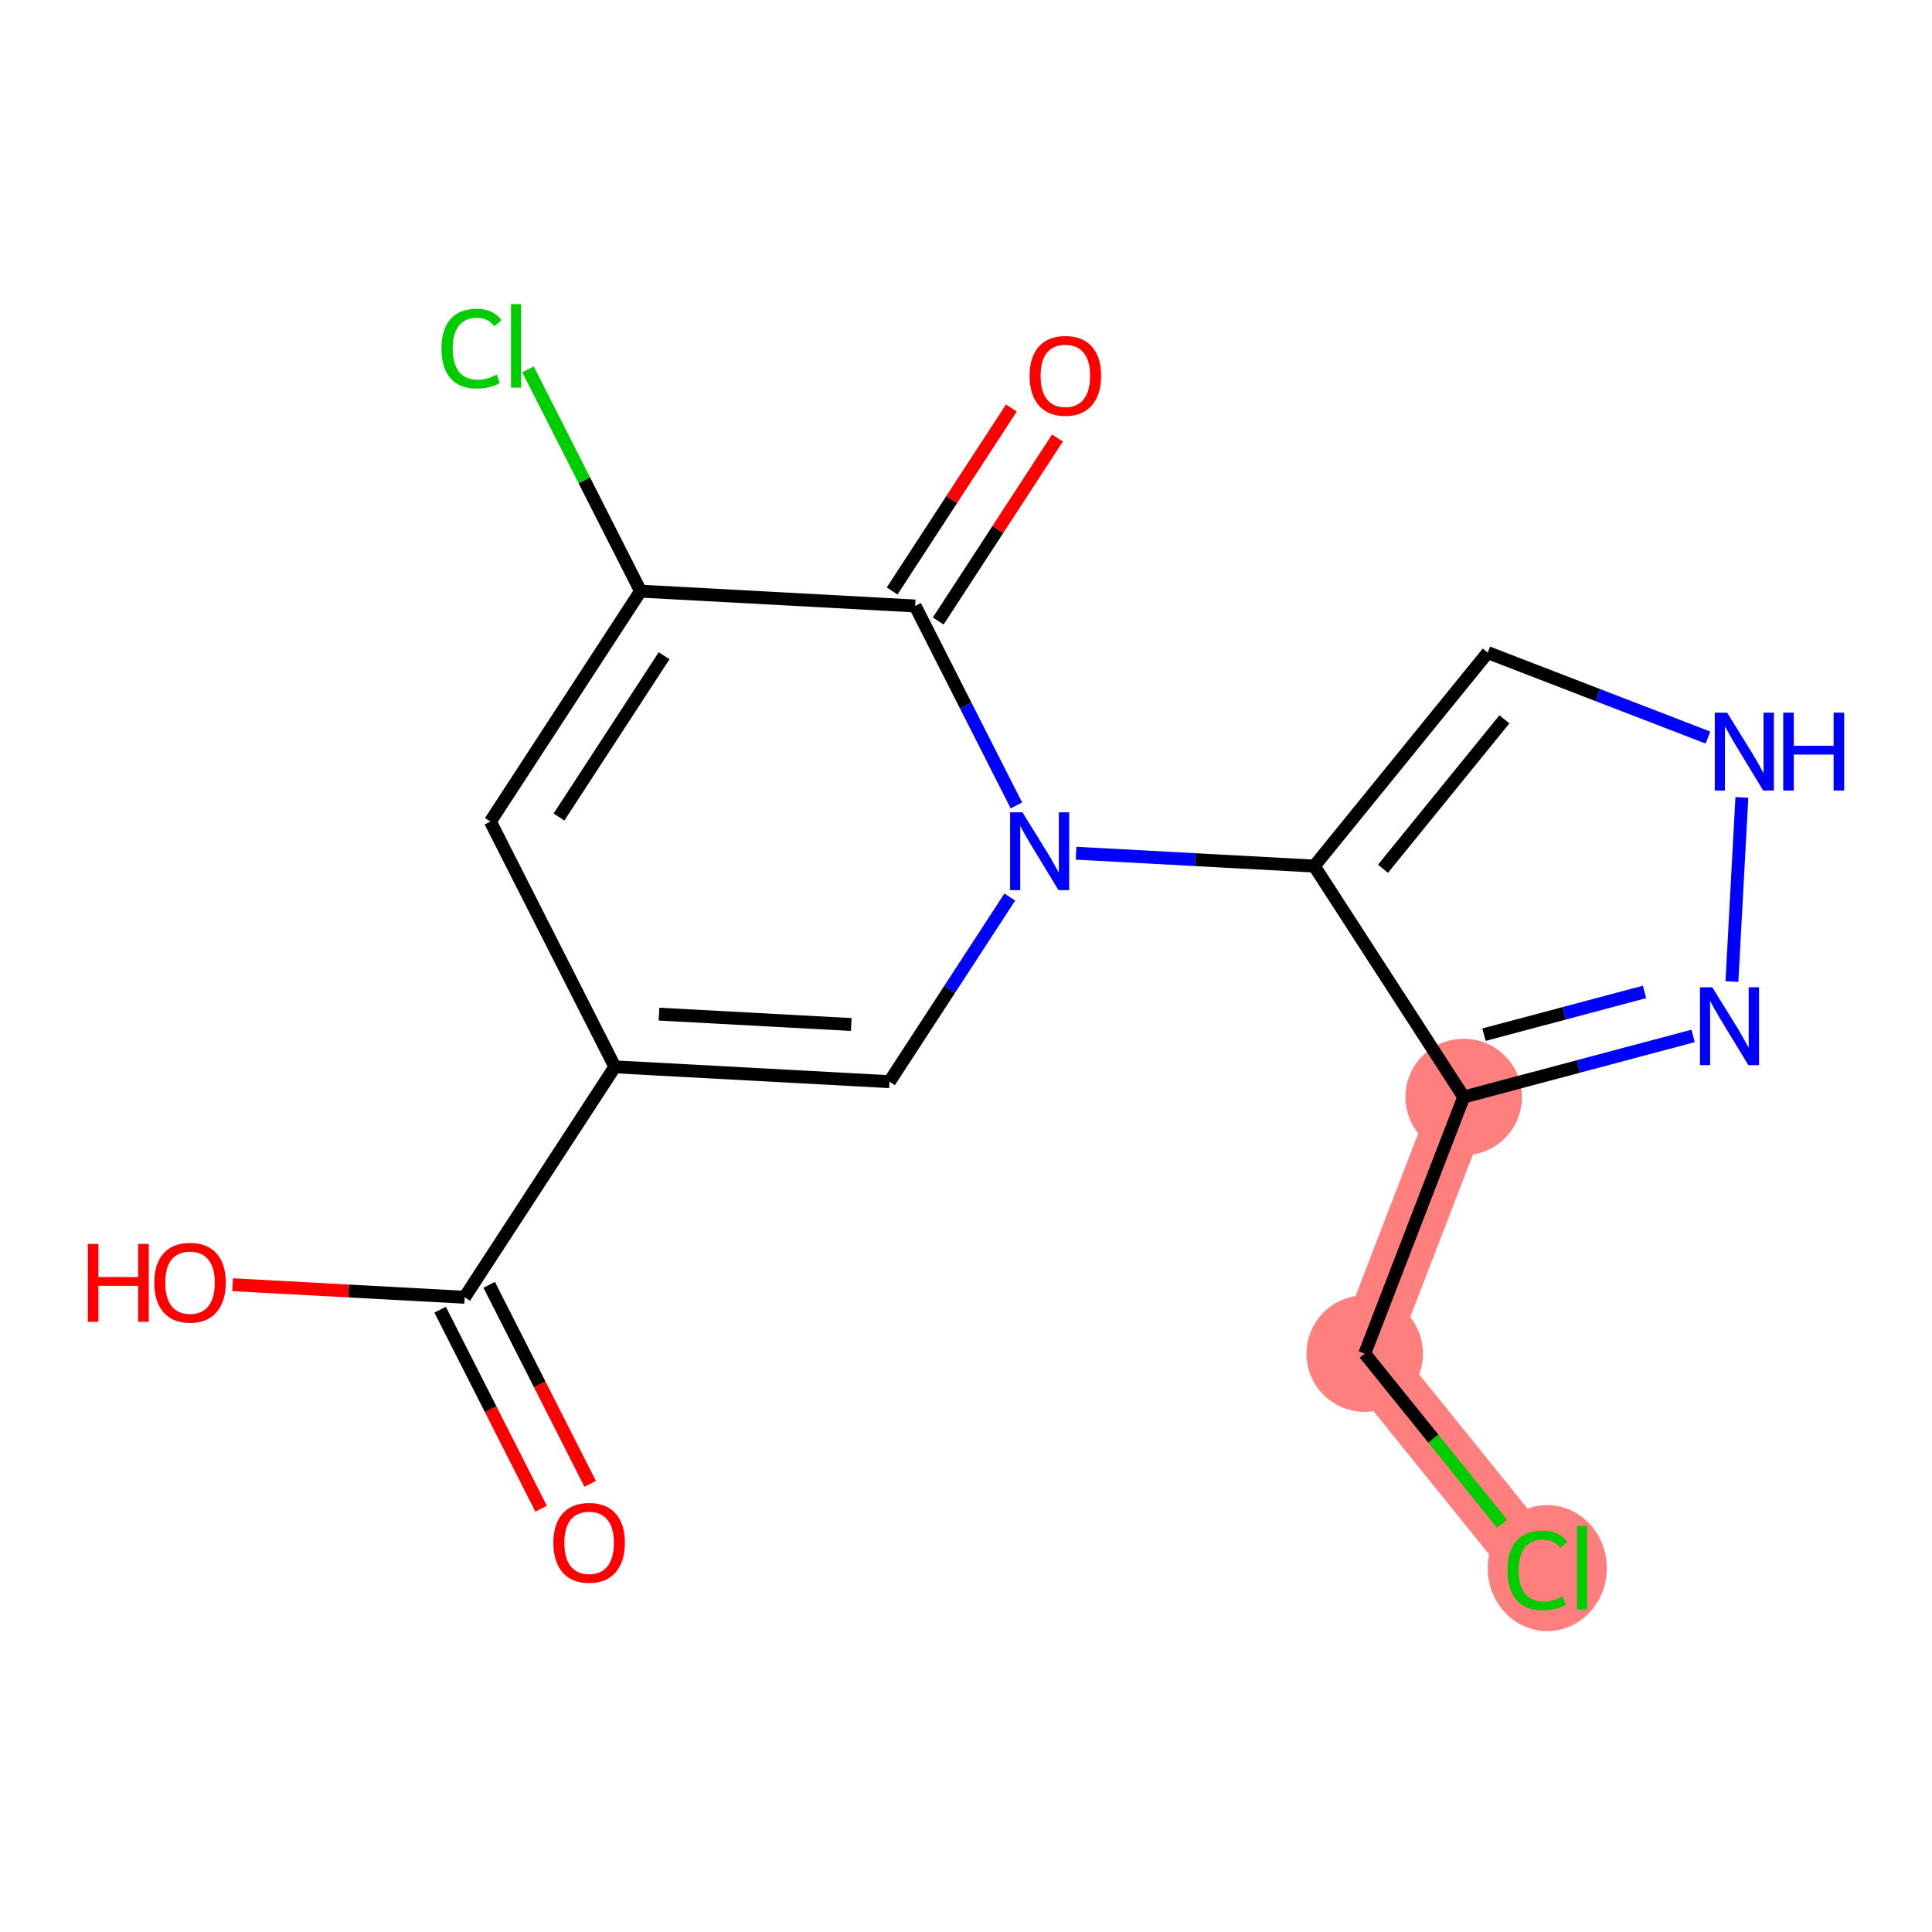 <?xml version='1.0' encoding='iso-8859-1'?>
<svg version='1.1' baseProfile='full'
              xmlns='http://www.w3.org/2000/svg'
                      xmlns:rdkit='http://www.rdkit.org/xml'
                      xmlns:xlink='http://www.w3.org/1999/xlink'
                  xml:space='preserve'
width='300px' height='300px' viewBox='0 0 300 300'>
<!-- END OF HEADER -->
<rect style='opacity:1.0;fill:#FFFFFF;stroke:none' width='300' height='300' x='0' y='0'> </rect>
<rect style='opacity:1.0;fill:#FFFFFF;stroke:none' width='300' height='300' x='0' y='0'> </rect>
<path d='M 227.285,170.341 L 211.915,210.188' style='fill:none;fill-rule:evenodd;stroke:#FF7F7F;stroke-width:9.1px;stroke-linecap:butt;stroke-linejoin:miter;stroke-opacity:1' />
<path d='M 211.915,210.188 L 238.739,243.422' style='fill:none;fill-rule:evenodd;stroke:#FF7F7F;stroke-width:9.1px;stroke-linecap:butt;stroke-linejoin:miter;stroke-opacity:1' />
<ellipse cx='227.285' cy='170.341' rx='8.542' ry='8.542'  style='fill:#FF7F7F;fill-rule:evenodd;stroke:#FF7F7F;stroke-width:1.0px;stroke-linecap:butt;stroke-linejoin:miter;stroke-opacity:1' />
<ellipse cx='211.915' cy='210.188' rx='8.542' ry='8.542'  style='fill:#FF7F7F;fill-rule:evenodd;stroke:#FF7F7F;stroke-width:1.0px;stroke-linecap:butt;stroke-linejoin:miter;stroke-opacity:1' />
<ellipse cx='240.259' cy='243.499' rx='8.746' ry='9.277'  style='fill:#FF7F7F;fill-rule:evenodd;stroke:#FF7F7F;stroke-width:1.0px;stroke-linecap:butt;stroke-linejoin:miter;stroke-opacity:1' />
<path class='bond-0 atom-0 atom-1' d='M 91.643,230.406 L 83.802,214.955' style='fill:none;fill-rule:evenodd;stroke:#FF0000;stroke-width:2.0px;stroke-linecap:butt;stroke-linejoin:miter;stroke-opacity:1' />
<path class='bond-0 atom-0 atom-1' d='M 83.802,214.955 L 75.961,199.505' style='fill:none;fill-rule:evenodd;stroke:#000000;stroke-width:2.0px;stroke-linecap:butt;stroke-linejoin:miter;stroke-opacity:1' />
<path class='bond-0 atom-0 atom-1' d='M 84.026,234.272 L 76.185,218.821' style='fill:none;fill-rule:evenodd;stroke:#FF0000;stroke-width:2.0px;stroke-linecap:butt;stroke-linejoin:miter;stroke-opacity:1' />
<path class='bond-0 atom-0 atom-1' d='M 76.185,218.821 L 68.344,203.37' style='fill:none;fill-rule:evenodd;stroke:#000000;stroke-width:2.0px;stroke-linecap:butt;stroke-linejoin:miter;stroke-opacity:1' />
<path class='bond-1 atom-1 atom-2' d='M 72.153,201.438 L 54.14,200.464' style='fill:none;fill-rule:evenodd;stroke:#000000;stroke-width:2.0px;stroke-linecap:butt;stroke-linejoin:miter;stroke-opacity:1' />
<path class='bond-1 atom-1 atom-2' d='M 54.14,200.464 L 36.127,199.491' style='fill:none;fill-rule:evenodd;stroke:#FF0000;stroke-width:2.0px;stroke-linecap:butt;stroke-linejoin:miter;stroke-opacity:1' />
<path class='bond-2 atom-1 atom-3' d='M 72.153,201.438 L 95.472,165.657' style='fill:none;fill-rule:evenodd;stroke:#000000;stroke-width:2.0px;stroke-linecap:butt;stroke-linejoin:miter;stroke-opacity:1' />
<path class='bond-3 atom-3 atom-4' d='M 95.472,165.657 L 76.144,127.572' style='fill:none;fill-rule:evenodd;stroke:#000000;stroke-width:2.0px;stroke-linecap:butt;stroke-linejoin:miter;stroke-opacity:1' />
<path class='bond-17 atom-17 atom-3' d='M 138.118,167.961 L 95.472,165.657' style='fill:none;fill-rule:evenodd;stroke:#000000;stroke-width:2.0px;stroke-linecap:butt;stroke-linejoin:miter;stroke-opacity:1' />
<path class='bond-17 atom-17 atom-3' d='M 132.182,159.086 L 102.329,157.473' style='fill:none;fill-rule:evenodd;stroke:#000000;stroke-width:2.0px;stroke-linecap:butt;stroke-linejoin:miter;stroke-opacity:1' />
<path class='bond-4 atom-4 atom-5' d='M 76.144,127.572 L 99.463,91.792' style='fill:none;fill-rule:evenodd;stroke:#000000;stroke-width:2.0px;stroke-linecap:butt;stroke-linejoin:miter;stroke-opacity:1' />
<path class='bond-4 atom-4 atom-5' d='M 86.798,126.869 L 103.121,101.823' style='fill:none;fill-rule:evenodd;stroke:#000000;stroke-width:2.0px;stroke-linecap:butt;stroke-linejoin:miter;stroke-opacity:1' />
<path class='bond-5 atom-5 atom-6' d='M 99.463,91.792 L 90.726,74.576' style='fill:none;fill-rule:evenodd;stroke:#000000;stroke-width:2.0px;stroke-linecap:butt;stroke-linejoin:miter;stroke-opacity:1' />
<path class='bond-5 atom-5 atom-6' d='M 90.726,74.576 L 81.989,57.359' style='fill:none;fill-rule:evenodd;stroke:#00CC00;stroke-width:2.0px;stroke-linecap:butt;stroke-linejoin:miter;stroke-opacity:1' />
<path class='bond-6 atom-5 atom-7' d='M 99.463,91.792 L 142.109,94.096' style='fill:none;fill-rule:evenodd;stroke:#000000;stroke-width:2.0px;stroke-linecap:butt;stroke-linejoin:miter;stroke-opacity:1' />
<path class='bond-7 atom-7 atom-8' d='M 145.687,96.428 L 154.944,82.223' style='fill:none;fill-rule:evenodd;stroke:#000000;stroke-width:2.0px;stroke-linecap:butt;stroke-linejoin:miter;stroke-opacity:1' />
<path class='bond-7 atom-7 atom-8' d='M 154.944,82.223 L 164.202,68.019' style='fill:none;fill-rule:evenodd;stroke:#FF0000;stroke-width:2.0px;stroke-linecap:butt;stroke-linejoin:miter;stroke-opacity:1' />
<path class='bond-7 atom-7 atom-8' d='M 138.531,91.764 L 147.788,77.56' style='fill:none;fill-rule:evenodd;stroke:#000000;stroke-width:2.0px;stroke-linecap:butt;stroke-linejoin:miter;stroke-opacity:1' />
<path class='bond-7 atom-7 atom-8' d='M 147.788,77.56 L 157.046,63.355' style='fill:none;fill-rule:evenodd;stroke:#FF0000;stroke-width:2.0px;stroke-linecap:butt;stroke-linejoin:miter;stroke-opacity:1' />
<path class='bond-8 atom-7 atom-9' d='M 142.109,94.096 L 149.967,109.581' style='fill:none;fill-rule:evenodd;stroke:#000000;stroke-width:2.0px;stroke-linecap:butt;stroke-linejoin:miter;stroke-opacity:1' />
<path class='bond-8 atom-7 atom-9' d='M 149.967,109.581 L 157.826,125.066' style='fill:none;fill-rule:evenodd;stroke:#0000FF;stroke-width:2.0px;stroke-linecap:butt;stroke-linejoin:miter;stroke-opacity:1' />
<path class='bond-9 atom-9 atom-10' d='M 167.091,132.486 L 185.587,133.486' style='fill:none;fill-rule:evenodd;stroke:#0000FF;stroke-width:2.0px;stroke-linecap:butt;stroke-linejoin:miter;stroke-opacity:1' />
<path class='bond-9 atom-9 atom-10' d='M 185.587,133.486 L 204.083,134.485' style='fill:none;fill-rule:evenodd;stroke:#000000;stroke-width:2.0px;stroke-linecap:butt;stroke-linejoin:miter;stroke-opacity:1' />
<path class='bond-16 atom-9 atom-17' d='M 156.799,139.296 L 147.459,153.629' style='fill:none;fill-rule:evenodd;stroke:#0000FF;stroke-width:2.0px;stroke-linecap:butt;stroke-linejoin:miter;stroke-opacity:1' />
<path class='bond-16 atom-9 atom-17' d='M 147.459,153.629 L 138.118,167.961' style='fill:none;fill-rule:evenodd;stroke:#000000;stroke-width:2.0px;stroke-linecap:butt;stroke-linejoin:miter;stroke-opacity:1' />
<path class='bond-10 atom-10 atom-11' d='M 204.083,134.485 L 231.014,101.338' style='fill:none;fill-rule:evenodd;stroke:#000000;stroke-width:2.0px;stroke-linecap:butt;stroke-linejoin:miter;stroke-opacity:1' />
<path class='bond-10 atom-10 atom-11' d='M 214.752,134.899 L 233.603,111.696' style='fill:none;fill-rule:evenodd;stroke:#000000;stroke-width:2.0px;stroke-linecap:butt;stroke-linejoin:miter;stroke-opacity:1' />
<path class='bond-18 atom-14 atom-10' d='M 227.285,170.341 L 204.083,134.485' style='fill:none;fill-rule:evenodd;stroke:#000000;stroke-width:2.0px;stroke-linecap:butt;stroke-linejoin:miter;stroke-opacity:1' />
<path class='bond-11 atom-11 atom-12' d='M 231.014,101.338 L 248.11,107.933' style='fill:none;fill-rule:evenodd;stroke:#000000;stroke-width:2.0px;stroke-linecap:butt;stroke-linejoin:miter;stroke-opacity:1' />
<path class='bond-11 atom-11 atom-12' d='M 248.11,107.933 L 265.206,114.527' style='fill:none;fill-rule:evenodd;stroke:#0000FF;stroke-width:2.0px;stroke-linecap:butt;stroke-linejoin:miter;stroke-opacity:1' />
<path class='bond-12 atom-12 atom-13' d='M 270.476,123.823 L 268.931,152.417' style='fill:none;fill-rule:evenodd;stroke:#0000FF;stroke-width:2.0px;stroke-linecap:butt;stroke-linejoin:miter;stroke-opacity:1' />
<path class='bond-13 atom-13 atom-14' d='M 262.902,160.86 L 245.093,165.6' style='fill:none;fill-rule:evenodd;stroke:#0000FF;stroke-width:2.0px;stroke-linecap:butt;stroke-linejoin:miter;stroke-opacity:1' />
<path class='bond-13 atom-13 atom-14' d='M 245.093,165.6 L 227.285,170.341' style='fill:none;fill-rule:evenodd;stroke:#000000;stroke-width:2.0px;stroke-linecap:butt;stroke-linejoin:miter;stroke-opacity:1' />
<path class='bond-13 atom-13 atom-14' d='M 255.362,154.028 L 242.896,157.346' style='fill:none;fill-rule:evenodd;stroke:#0000FF;stroke-width:2.0px;stroke-linecap:butt;stroke-linejoin:miter;stroke-opacity:1' />
<path class='bond-13 atom-13 atom-14' d='M 242.896,157.346 L 230.43,160.665' style='fill:none;fill-rule:evenodd;stroke:#000000;stroke-width:2.0px;stroke-linecap:butt;stroke-linejoin:miter;stroke-opacity:1' />
<path class='bond-14 atom-14 atom-15' d='M 227.285,170.341 L 211.915,210.188' style='fill:none;fill-rule:evenodd;stroke:#000000;stroke-width:2.0px;stroke-linecap:butt;stroke-linejoin:miter;stroke-opacity:1' />
<path class='bond-15 atom-15 atom-16' d='M 211.915,210.188 L 222.576,223.397' style='fill:none;fill-rule:evenodd;stroke:#000000;stroke-width:2.0px;stroke-linecap:butt;stroke-linejoin:miter;stroke-opacity:1' />
<path class='bond-15 atom-15 atom-16' d='M 222.576,223.397 L 233.237,236.606' style='fill:none;fill-rule:evenodd;stroke:#00CC00;stroke-width:2.0px;stroke-linecap:butt;stroke-linejoin:miter;stroke-opacity:1' />
<path  class='atom-0' d='M 85.928 239.557
Q 85.928 236.652, 87.363 235.029
Q 88.798 233.407, 91.48 233.407
Q 94.162 233.407, 95.597 235.029
Q 97.032 236.652, 97.032 239.557
Q 97.032 242.495, 95.58 244.169
Q 94.128 245.826, 91.48 245.826
Q 88.815 245.826, 87.363 244.169
Q 85.928 242.512, 85.928 239.557
M 91.48 244.459
Q 93.325 244.459, 94.316 243.229
Q 95.324 241.982, 95.324 239.557
Q 95.324 237.182, 94.316 235.986
Q 93.325 234.773, 91.48 234.773
Q 89.635 234.773, 88.627 235.969
Q 87.637 237.165, 87.637 239.557
Q 87.637 241.999, 88.627 243.229
Q 89.635 244.459, 91.48 244.459
' fill='#FF0000'/>
<path  class='atom-2' d='M 13.636 193.154
L 15.276 193.154
L 15.276 198.296
L 21.46 198.296
L 21.46 193.154
L 23.101 193.154
L 23.101 205.249
L 21.46 205.249
L 21.46 199.663
L 15.276 199.663
L 15.276 205.249
L 13.636 205.249
L 13.636 193.154
' fill='#FF0000'/>
<path  class='atom-2' d='M 23.955 199.167
Q 23.955 196.263, 25.39 194.64
Q 26.825 193.017, 29.507 193.017
Q 32.189 193.017, 33.624 194.64
Q 35.059 196.263, 35.059 199.167
Q 35.059 202.106, 33.607 203.78
Q 32.155 205.437, 29.507 205.437
Q 26.842 205.437, 25.39 203.78
Q 23.955 202.123, 23.955 199.167
M 29.507 204.07
Q 31.352 204.07, 32.343 202.84
Q 33.35 201.593, 33.35 199.167
Q 33.35 196.793, 32.343 195.597
Q 31.352 194.384, 29.507 194.384
Q 27.662 194.384, 26.654 195.58
Q 25.663 196.776, 25.663 199.167
Q 25.663 201.61, 26.654 202.84
Q 27.662 204.07, 29.507 204.07
' fill='#FF0000'/>
<path  class='atom-6' d='M 68.553 54.125
Q 68.553 51.119, 69.954 49.547
Q 71.372 47.958, 74.054 47.958
Q 76.548 47.958, 77.88 49.718
L 76.753 50.64
Q 75.779 49.359, 74.054 49.359
Q 72.226 49.359, 71.252 50.589
Q 70.295 51.802, 70.295 54.125
Q 70.295 56.517, 71.286 57.747
Q 72.294 58.977, 74.242 58.977
Q 75.574 58.977, 77.129 58.174
L 77.607 59.455
Q 76.975 59.865, 76.018 60.105
Q 75.062 60.344, 74.002 60.344
Q 71.372 60.344, 69.954 58.738
Q 68.553 57.132, 68.553 54.125
' fill='#00CC00'/>
<path  class='atom-6' d='M 79.35 47.224
L 80.921 47.224
L 80.921 60.19
L 79.35 60.19
L 79.35 47.224
' fill='#00CC00'/>
<path  class='atom-8' d='M 159.876 58.35
Q 159.876 55.446, 161.311 53.823
Q 162.746 52.2, 165.428 52.2
Q 168.11 52.2, 169.545 53.823
Q 170.98 55.446, 170.98 58.35
Q 170.98 61.288, 169.528 62.962
Q 168.076 64.619, 165.428 64.619
Q 162.763 64.619, 161.311 62.962
Q 159.876 61.305, 159.876 58.35
M 165.428 63.253
Q 167.273 63.253, 168.264 62.023
Q 169.271 60.776, 169.271 58.35
Q 169.271 55.975, 168.264 54.779
Q 167.273 53.566, 165.428 53.566
Q 163.583 53.566, 162.575 54.762
Q 161.584 55.958, 161.584 58.35
Q 161.584 60.793, 162.575 62.023
Q 163.583 63.253, 165.428 63.253
' fill='#FF0000'/>
<path  class='atom-9' d='M 158.763 126.133
L 162.726 132.54
Q 163.119 133.172, 163.751 134.316
Q 164.383 135.461, 164.418 135.529
L 164.418 126.133
L 166.023 126.133
L 166.023 138.228
L 164.366 138.228
L 160.113 131.224
Q 159.617 130.404, 159.088 129.465
Q 158.575 128.525, 158.421 128.235
L 158.421 138.228
L 156.85 138.228
L 156.85 126.133
L 158.763 126.133
' fill='#0000FF'/>
<path  class='atom-12' d='M 268.187 110.661
L 272.15 117.067
Q 272.543 117.699, 273.175 118.844
Q 273.807 119.988, 273.842 120.056
L 273.842 110.661
L 275.447 110.661
L 275.447 122.756
L 273.79 122.756
L 269.537 115.751
Q 269.041 114.931, 268.512 113.992
Q 267.999 113.052, 267.845 112.762
L 267.845 122.756
L 266.274 122.756
L 266.274 110.661
L 268.187 110.661
' fill='#0000FF'/>
<path  class='atom-12' d='M 276.899 110.661
L 278.539 110.661
L 278.539 115.803
L 284.724 115.803
L 284.724 110.661
L 286.364 110.661
L 286.364 122.756
L 284.724 122.756
L 284.724 117.169
L 278.539 117.169
L 278.539 122.756
L 276.899 122.756
L 276.899 110.661
' fill='#0000FF'/>
<path  class='atom-13' d='M 265.883 153.307
L 269.846 159.713
Q 270.239 160.345, 270.871 161.49
Q 271.503 162.634, 271.537 162.703
L 271.537 153.307
L 273.143 153.307
L 273.143 165.402
L 271.486 165.402
L 267.232 158.398
Q 266.737 157.578, 266.207 156.638
Q 265.695 155.698, 265.541 155.408
L 265.541 165.402
L 263.969 165.402
L 263.969 153.307
L 265.883 153.307
' fill='#0000FF'/>
<path  class='atom-16' d='M 234.075 243.841
Q 234.075 240.834, 235.476 239.262
Q 236.894 237.674, 239.576 237.674
Q 242.07 237.674, 243.402 239.433
L 242.275 240.356
Q 241.301 239.074, 239.576 239.074
Q 237.748 239.074, 236.774 240.304
Q 235.817 241.517, 235.817 243.841
Q 235.817 246.232, 236.808 247.462
Q 237.816 248.692, 239.764 248.692
Q 241.096 248.692, 242.651 247.889
L 243.129 249.171
Q 242.497 249.581, 241.54 249.82
Q 240.584 250.059, 239.524 250.059
Q 236.894 250.059, 235.476 248.453
Q 234.075 246.847, 234.075 243.841
' fill='#00CC00'/>
<path  class='atom-16' d='M 244.872 236.939
L 246.443 236.939
L 246.443 249.905
L 244.872 249.905
L 244.872 236.939
' fill='#00CC00'/>
</svg>
